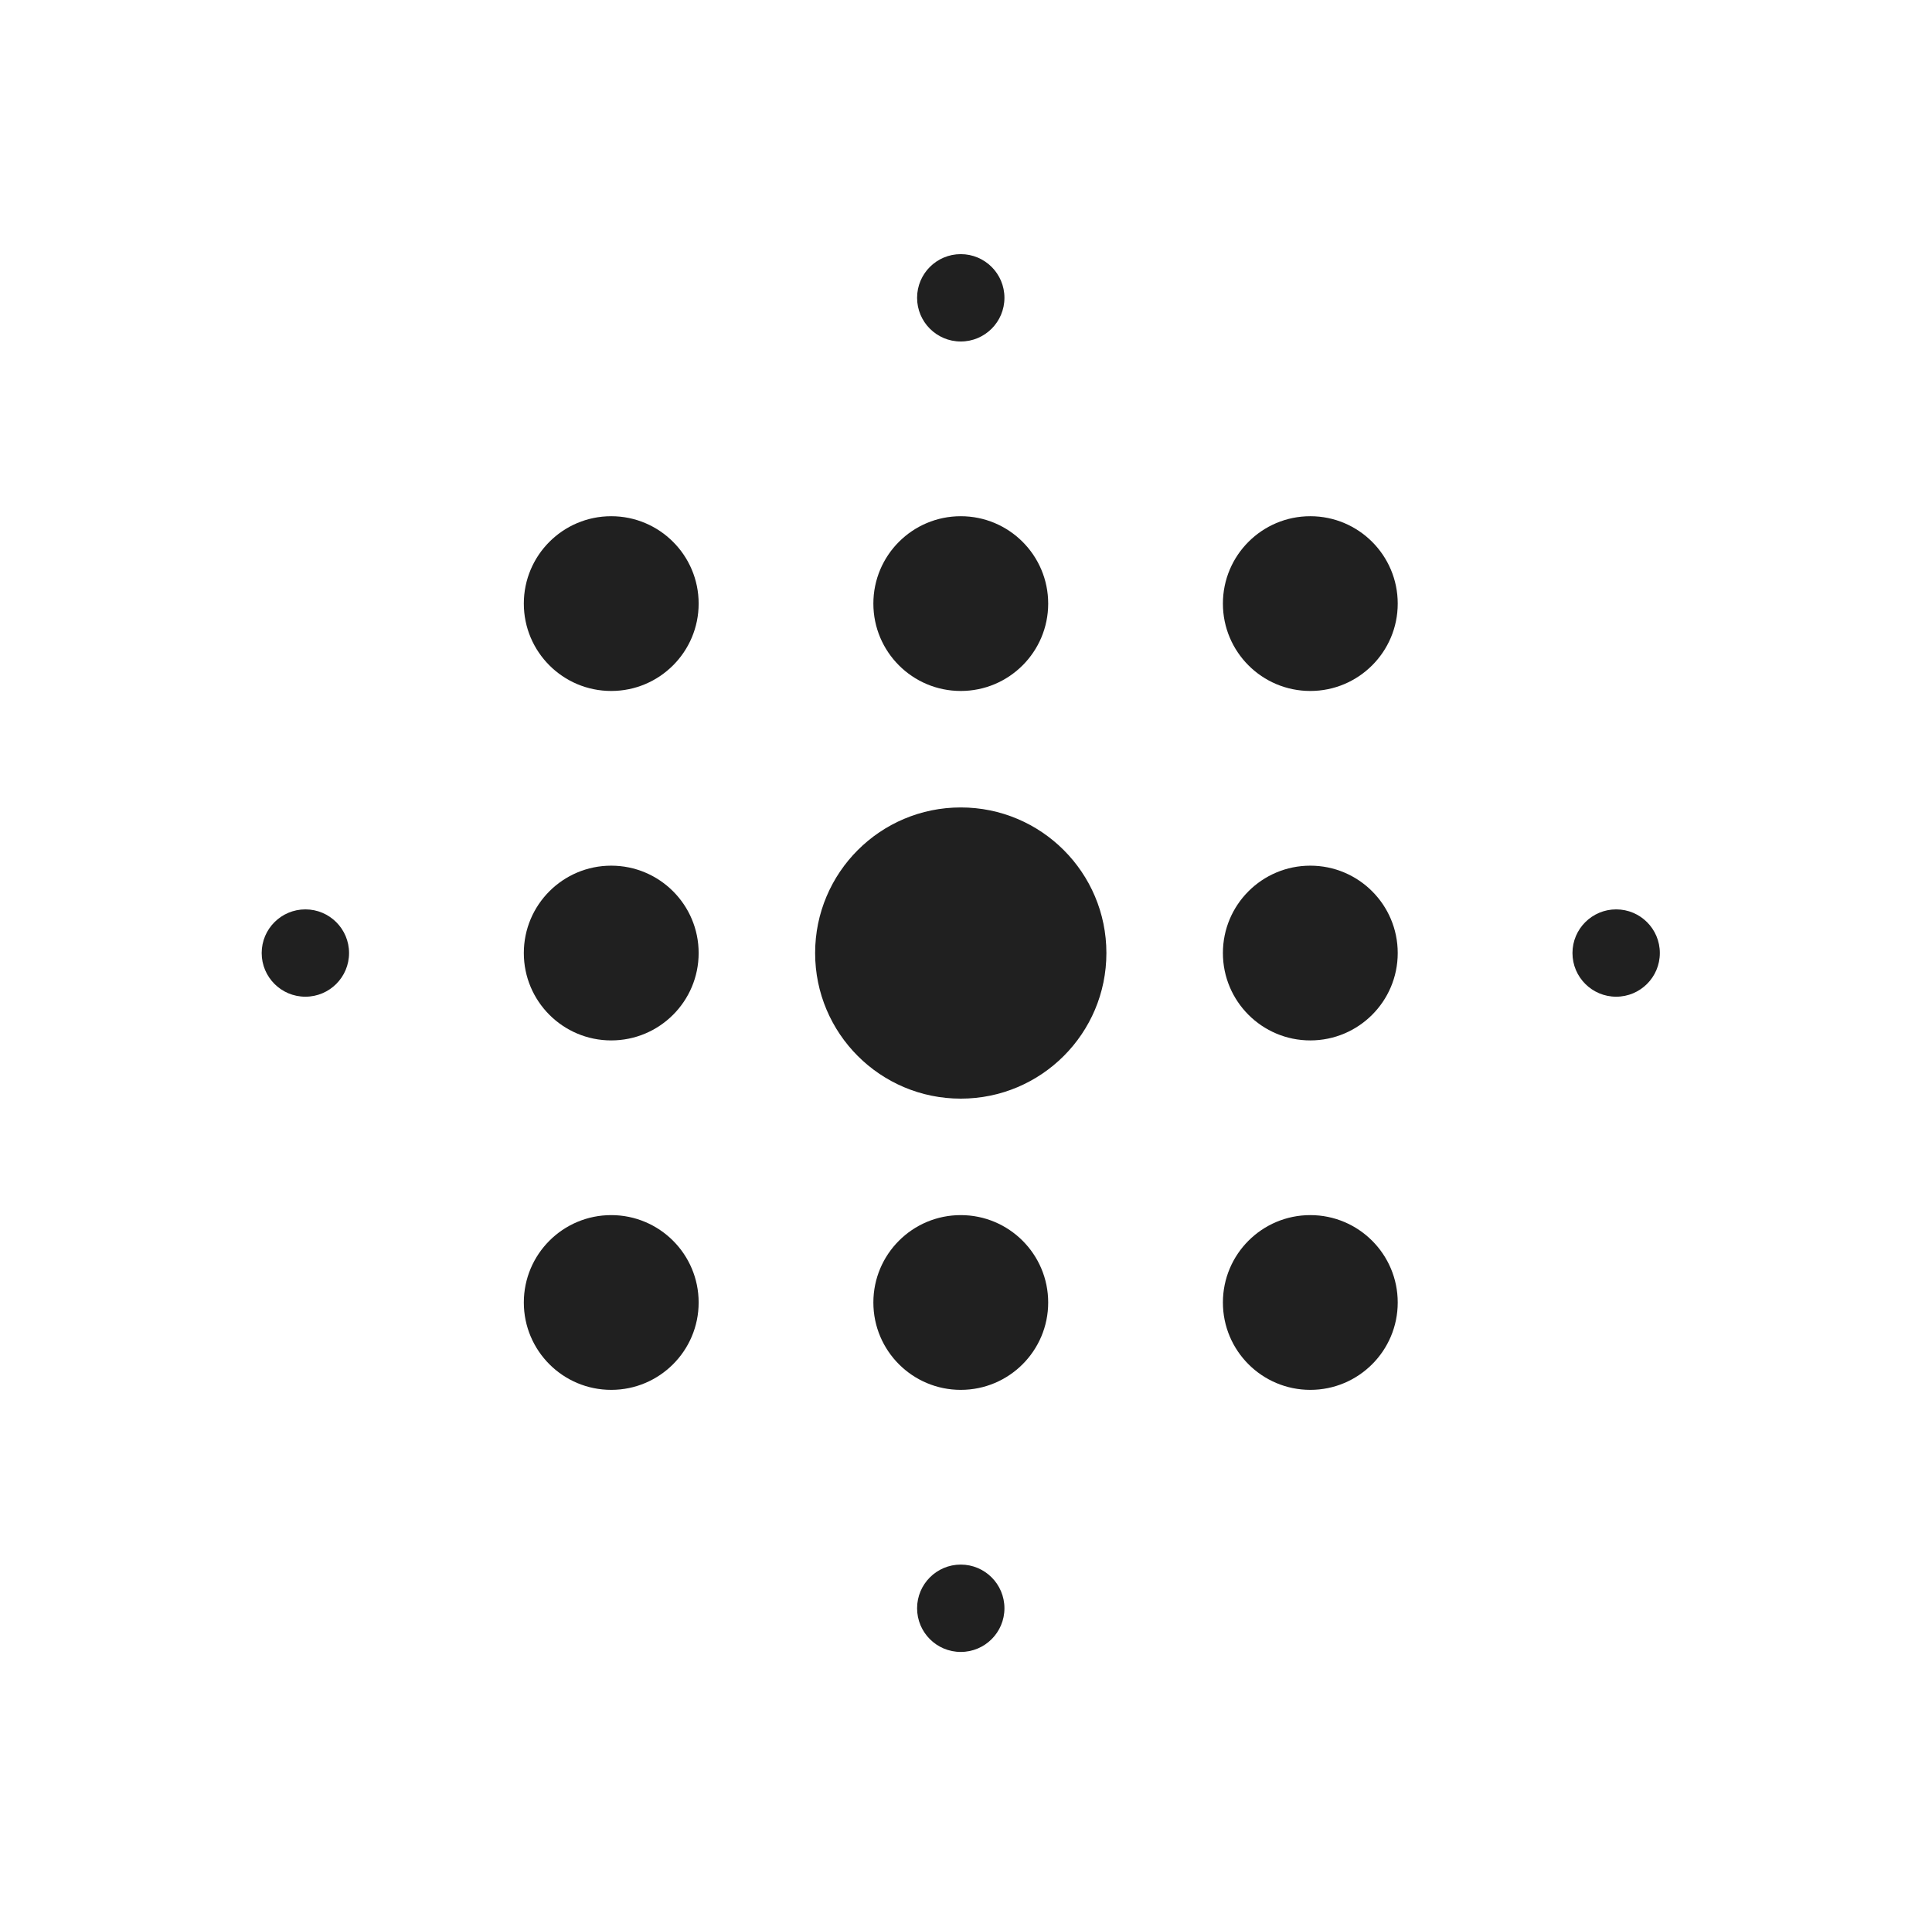 <svg width="76" height="75" viewBox="0 0 76 75" fill="none" xmlns="http://www.w3.org/2000/svg">
<path d="M37.794 43.229C40.958 43.229 43.523 40.664 43.523 37.5C43.523 34.336 40.958 31.771 37.794 31.771C34.63 31.771 32.065 34.336 32.065 37.5C32.065 40.664 34.63 43.229 37.794 43.229Z" fill="#202020"/>
<path d="M24.044 40.938C25.943 40.938 27.483 39.399 27.483 37.5C27.483 35.601 25.943 34.062 24.044 34.062C22.145 34.062 20.606 35.601 20.606 37.5C20.606 39.399 22.145 40.938 24.044 40.938Z" fill="#202020"/>
<path d="M51.544 40.938C53.443 40.938 54.983 39.399 54.983 37.5C54.983 35.601 53.443 34.062 51.544 34.062C49.645 34.062 48.106 35.601 48.106 37.5C48.106 39.399 49.645 40.938 51.544 40.938Z" fill="#202020"/>
<path d="M63.576 39.218C64.525 39.218 65.294 38.449 65.294 37.5C65.294 36.551 64.525 35.782 63.576 35.782C62.627 35.782 61.857 36.551 61.857 37.5C61.857 38.449 62.627 39.218 63.576 39.218Z" fill="#202020"/>
<path d="M12.013 39.218C12.962 39.218 13.731 38.449 13.731 37.5C13.731 36.551 12.962 35.782 12.013 35.782C11.063 35.782 10.294 36.551 10.294 37.5C10.294 38.449 11.063 39.218 12.013 39.218Z" fill="#202020"/>
<path d="M37.794 65C38.743 65 39.512 64.231 39.512 63.282C39.512 62.333 38.743 61.563 37.794 61.563C36.845 61.563 36.076 62.333 36.076 63.282C36.076 64.231 36.845 65 37.794 65Z" fill="#202020"/>
<path d="M37.794 13.437C38.743 13.437 39.512 12.667 39.512 11.718C39.512 10.769 38.743 10 37.794 10C36.845 10 36.076 10.769 36.076 11.718C36.076 12.667 36.845 13.437 37.794 13.437Z" fill="#202020"/>
<path d="M24.044 54.688C25.943 54.688 27.483 53.149 27.483 51.25C27.483 49.351 25.943 47.812 24.044 47.812C22.145 47.812 20.606 49.351 20.606 51.25C20.606 53.149 22.145 54.688 24.044 54.688Z" fill="#202020"/>
<path d="M37.794 54.688C39.693 54.688 41.233 53.149 41.233 51.25C41.233 49.351 39.693 47.812 37.794 47.812C35.895 47.812 34.356 49.351 34.356 51.25C34.356 53.149 35.895 54.688 37.794 54.688Z" fill="#202020"/>
<path d="M51.544 54.688C53.443 54.688 54.983 53.149 54.983 51.25C54.983 49.351 53.443 47.812 51.544 47.812C49.645 47.812 48.106 49.351 48.106 51.25C48.106 53.149 49.645 54.688 51.544 54.688Z" fill="#202020"/>
<path d="M24.044 27.188C25.943 27.188 27.483 25.649 27.483 23.75C27.483 21.851 25.943 20.312 24.044 20.312C22.145 20.312 20.606 21.851 20.606 23.75C20.606 25.649 22.145 27.188 24.044 27.188Z" fill="#202020"/>
<path d="M37.794 27.188C39.693 27.188 41.233 25.649 41.233 23.75C41.233 21.851 39.693 20.312 37.794 20.312C35.895 20.312 34.356 21.851 34.356 23.75C34.356 25.649 35.895 27.188 37.794 27.188Z" fill="#202020"/>
<path d="M51.544 27.188C53.443 27.188 54.983 25.649 54.983 23.75C54.983 21.851 53.443 20.312 51.544 20.312C49.645 20.312 48.106 21.851 48.106 23.75C48.106 25.649 49.645 27.188 51.544 27.188Z" fill="#202020"/>
</svg>
